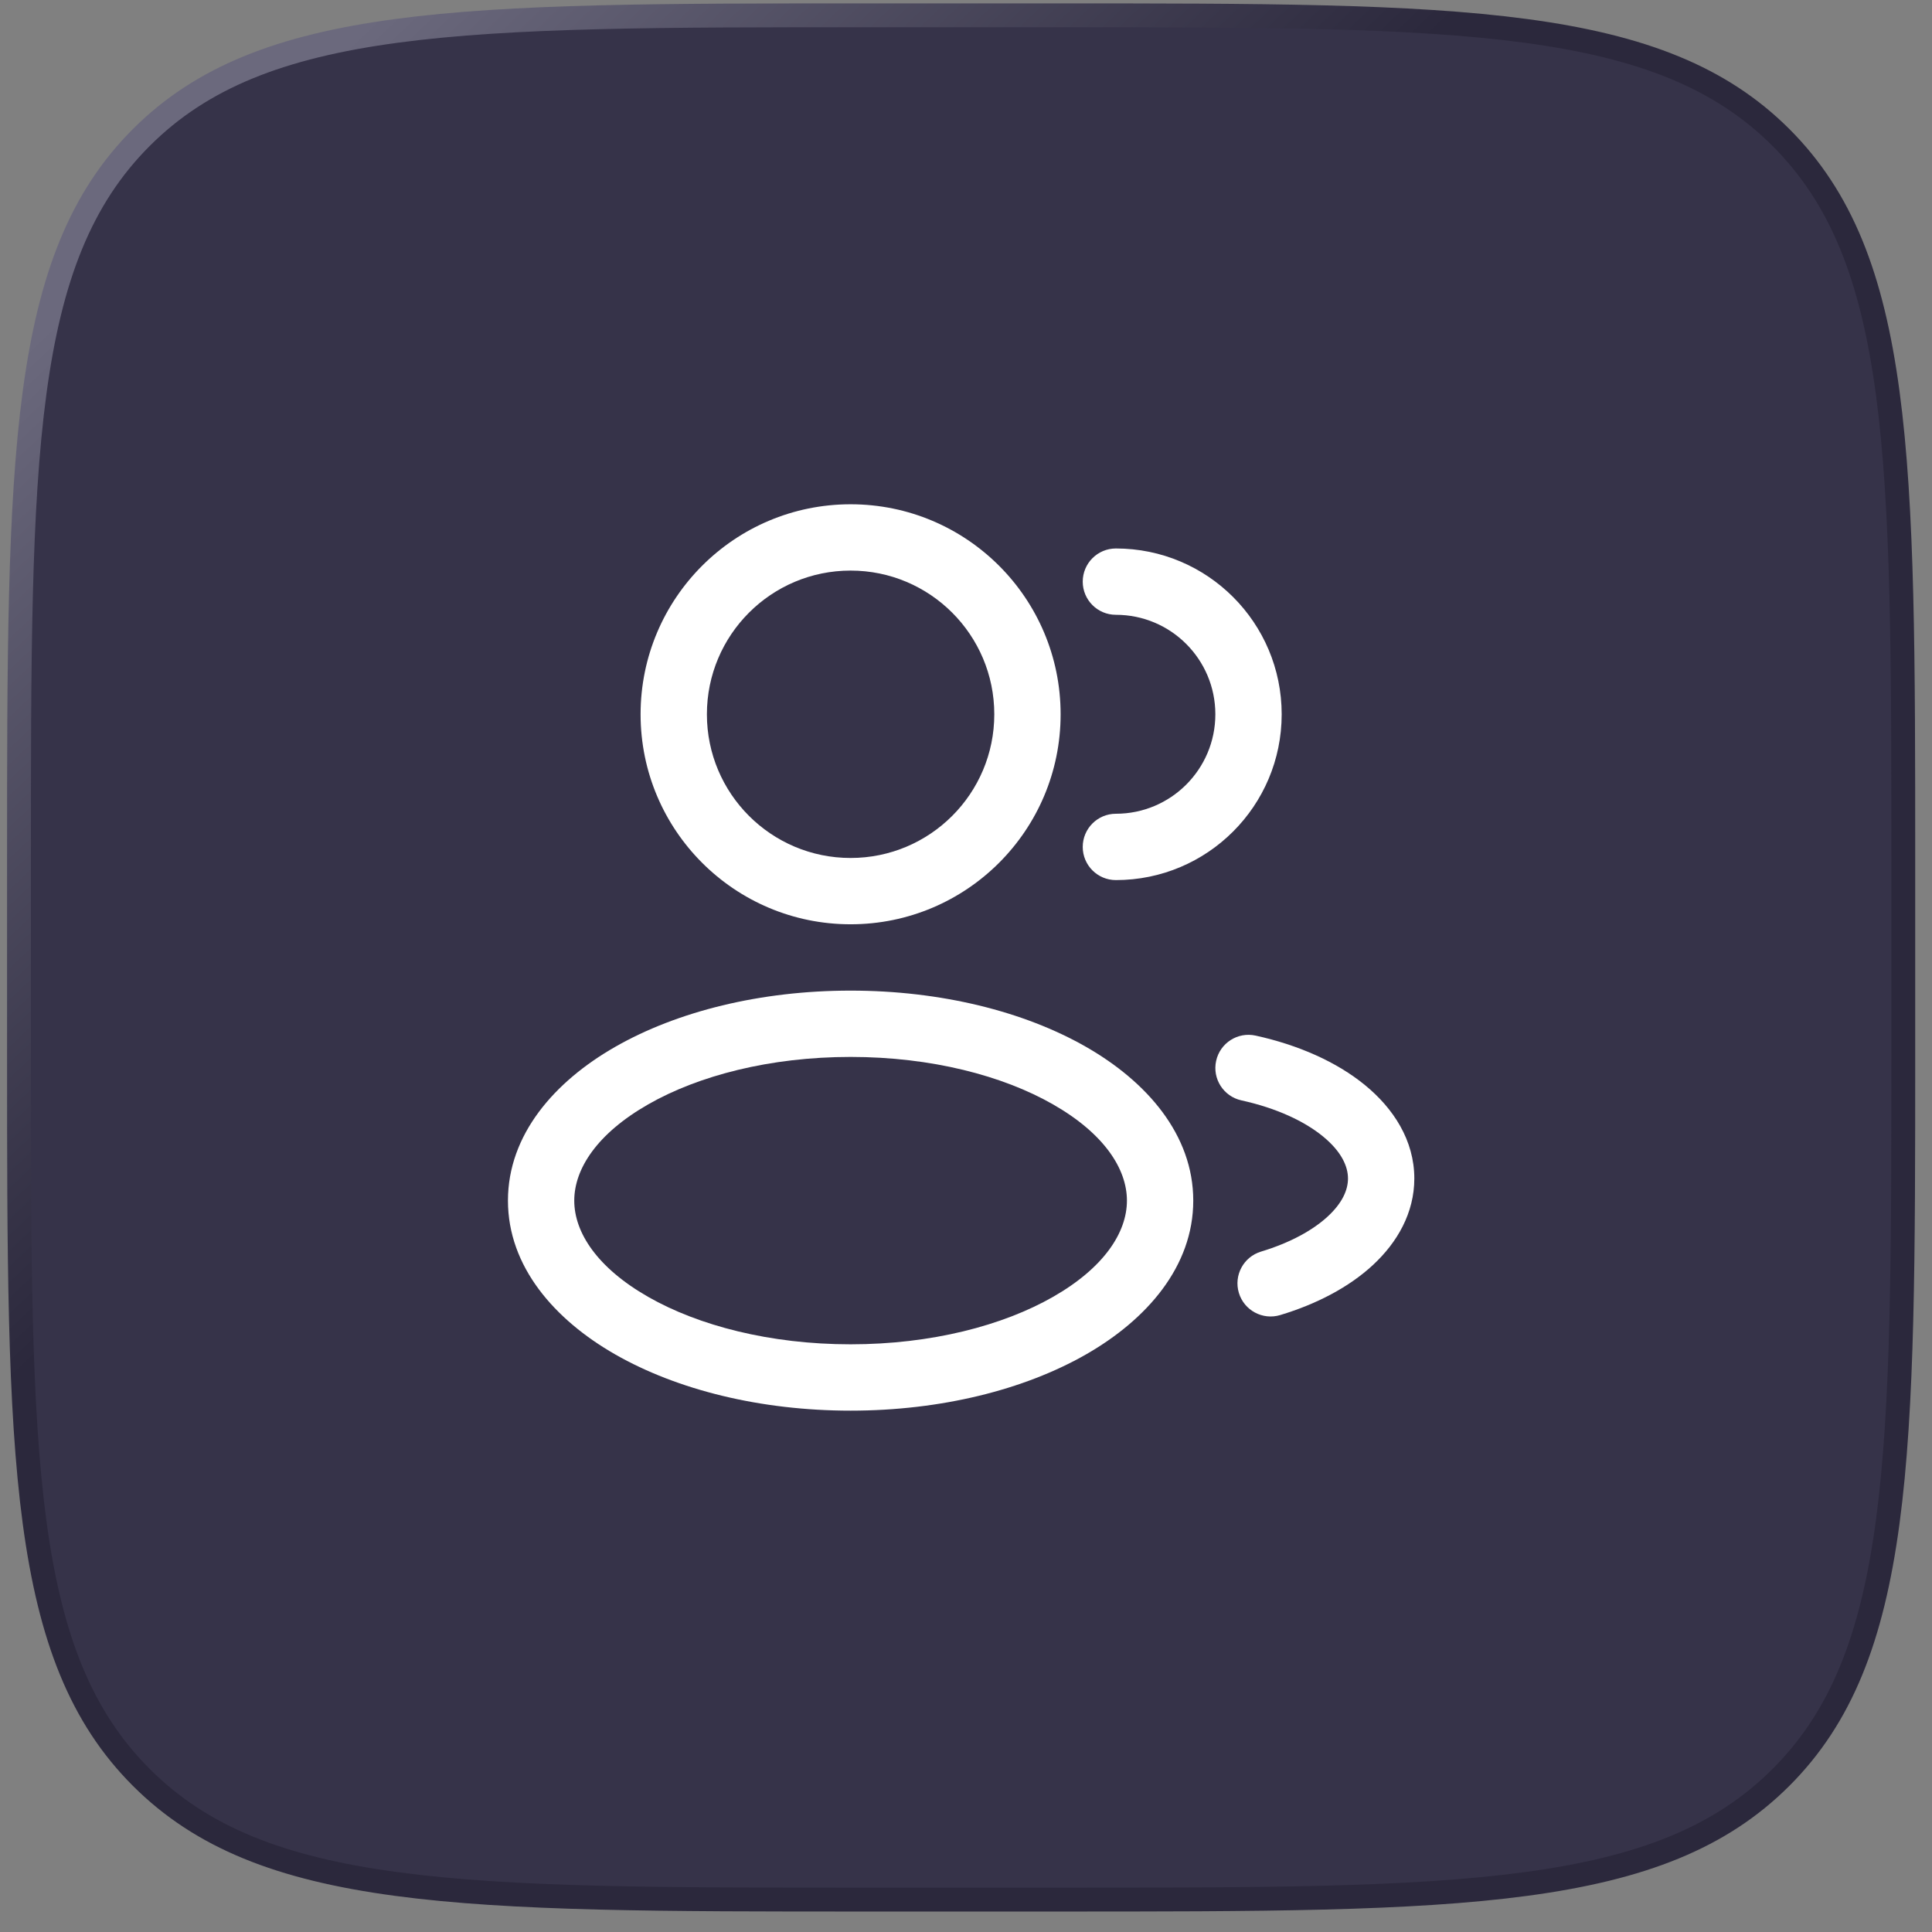 <svg width="81" height="81" viewBox="0 0 81 81" fill="none" xmlns="http://www.w3.org/2000/svg">
<rect x="0" y="0" width="81" height="81" fill="#808080" stroke="none"/>
<path d="M0.796 36.142C0.796 27.642 0.797 21.318 1.45 16.457C2.102 11.611 3.394 8.295 5.922 5.767C8.449 3.24 11.765 1.948 16.612 1.296C21.472 0.643 27.797 0.642 36.296 0.642H44.296C52.795 0.642 59.12 0.643 63.98 1.296C68.826 1.948 72.143 3.24 74.67 5.767C77.198 8.295 78.49 11.611 79.141 16.457C79.795 21.318 79.796 27.642 79.796 36.142V44.142C79.796 52.641 79.795 58.965 79.141 63.826C78.49 68.672 77.198 71.988 74.67 74.516C72.143 77.044 68.826 78.335 63.98 78.987C59.12 79.641 52.795 79.642 44.296 79.642H36.296C27.797 79.642 21.472 79.641 16.612 78.987C11.765 78.335 8.449 77.044 5.922 74.516C3.394 71.988 2.102 68.672 1.45 63.826C0.797 58.965 0.796 52.641 0.796 44.142V36.142Z" fill="#363349" stroke="url(#paint0_linear_356_209)"/>
<path fill-rule="evenodd" clip-rule="evenodd" d="M35.662 21.142C30.799 21.142 26.857 25.084 26.857 29.947C26.857 34.809 30.799 38.751 35.662 38.751C40.525 38.751 44.467 34.809 44.467 29.947C44.467 25.084 40.525 21.142 35.662 21.142ZM29.637 29.947C29.637 26.619 32.335 23.922 35.662 23.922C38.989 23.922 41.686 26.619 41.686 29.947C41.686 33.274 38.989 35.971 35.662 35.971C32.335 35.971 29.637 33.274 29.637 29.947Z" fill="white"/>
<path d="M46.784 22.995C46.016 22.995 45.394 23.618 45.394 24.386C45.394 25.153 46.016 25.776 46.784 25.776C49.087 25.776 50.954 27.643 50.954 29.947C50.954 32.25 49.087 34.117 46.784 34.117C46.016 34.117 45.394 34.74 45.394 35.508C45.394 36.275 46.016 36.898 46.784 36.898C50.623 36.898 53.735 33.785 53.735 29.947C53.735 26.107 50.623 22.995 46.784 22.995Z" fill="white"/>
<path fill-rule="evenodd" clip-rule="evenodd" d="M25.797 43.887C28.391 42.404 31.881 41.532 35.662 41.532C39.442 41.532 42.933 42.404 45.527 43.887C48.081 45.346 50.028 47.575 50.028 50.337C50.028 53.098 48.081 55.327 45.527 56.787C42.933 58.269 39.442 59.142 35.662 59.142C31.881 59.142 28.391 58.269 25.797 56.787C23.242 55.327 21.296 53.098 21.296 50.337C21.296 47.575 23.242 45.346 25.797 43.887ZM27.176 46.301C25.035 47.525 24.076 49.003 24.076 50.337C24.076 51.67 25.035 53.149 27.176 54.373C29.279 55.574 32.276 56.361 35.662 56.361C39.048 56.361 42.045 55.574 44.147 54.373C46.289 53.149 47.247 51.67 47.247 50.337C47.247 49.003 46.289 47.525 44.147 46.301C42.045 45.099 39.048 44.312 35.662 44.312C32.276 44.312 29.279 45.099 27.176 46.301Z" fill="white"/>
<path d="M52.642 43.418C51.892 43.253 51.151 43.728 50.987 44.478C50.822 45.228 51.297 45.969 52.047 46.134C53.516 46.456 54.69 47.009 55.464 47.643C56.24 48.278 56.515 48.898 56.515 49.41C56.515 49.875 56.292 50.42 55.675 50.993C55.055 51.569 54.101 52.102 52.871 52.473C52.136 52.694 51.719 53.469 51.94 54.205C52.162 54.94 52.937 55.356 53.672 55.135C55.197 54.676 56.56 53.966 57.568 53.03C58.58 52.09 59.296 50.853 59.296 49.41C59.296 47.807 58.417 46.466 57.225 45.491C56.032 44.515 54.425 43.809 52.642 43.418Z" fill="white"/>
<defs>
<linearGradient id="paint0_linear_356_209" x1="10.994" y1="5.209" x2="32.363" y2="27.765" gradientUnits="userSpaceOnUse">
<stop stop-color="#6B697D"/>
<stop offset="1" stop-color="#2B283C"/>
</linearGradient>
</defs>
</svg>
